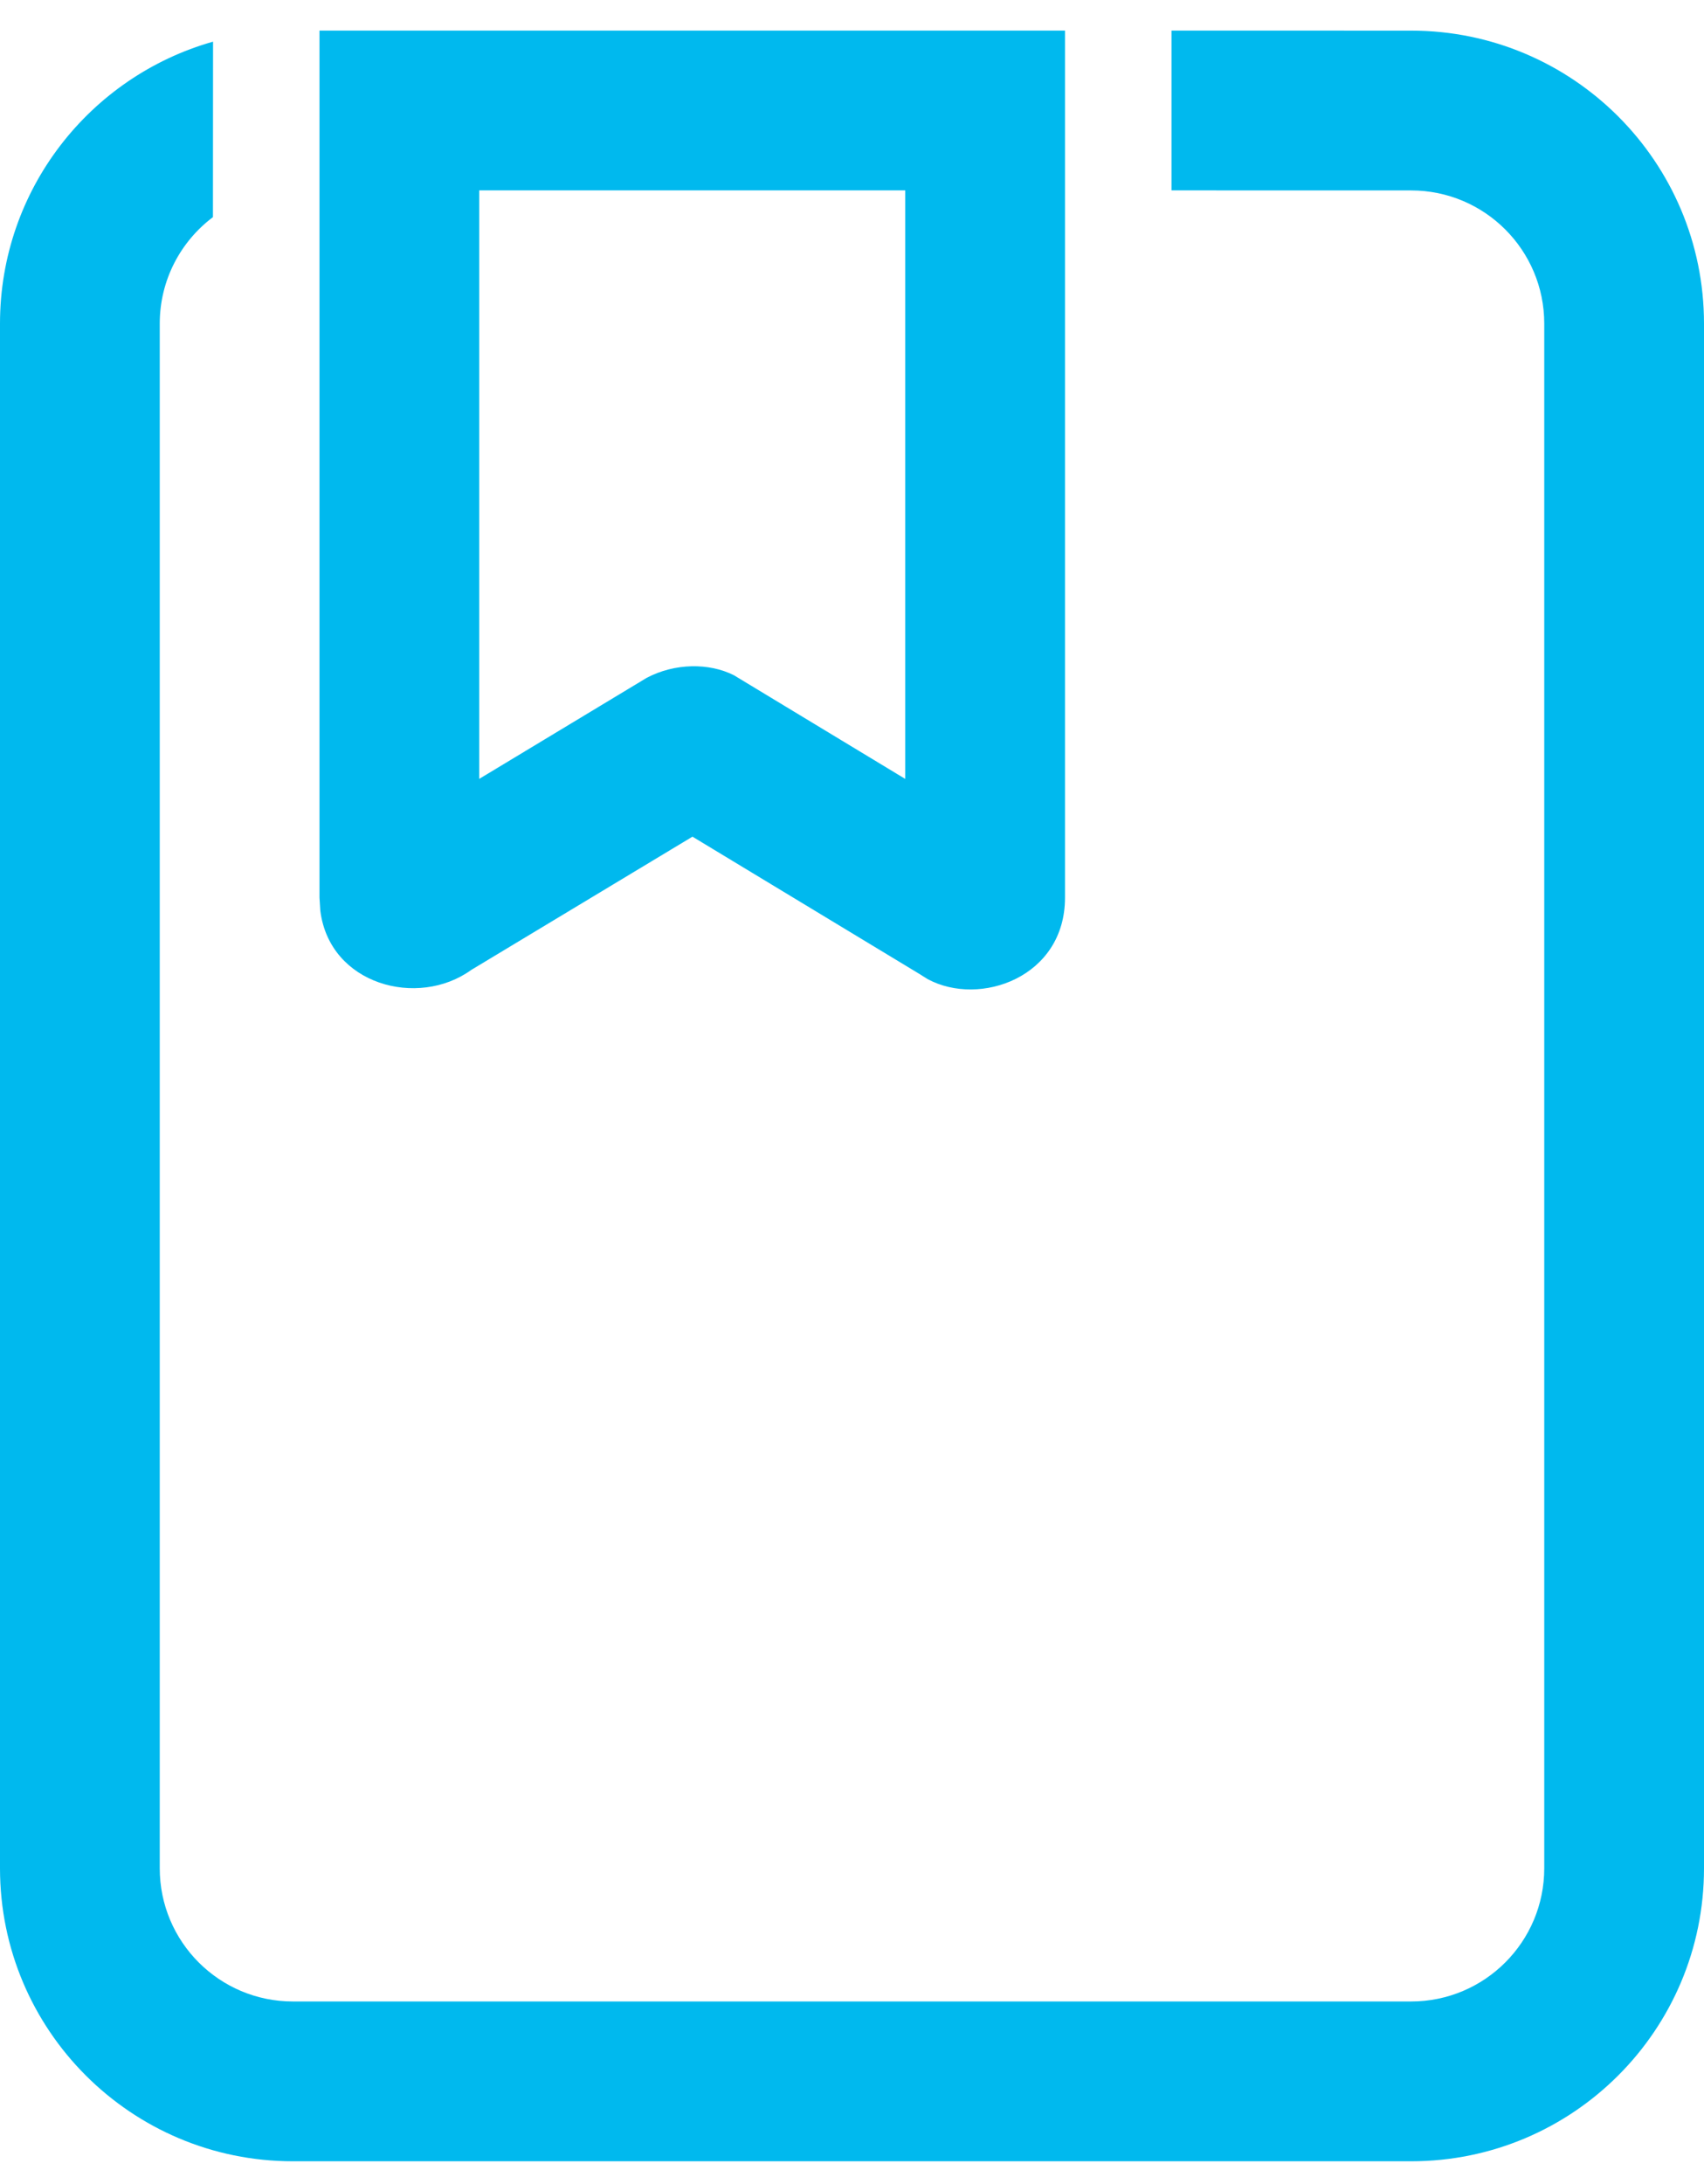 <svg xmlns="http://www.w3.org/2000/svg" width="32" height="41" viewBox="0 0 32 41" fill="none"><path d="M26.5 0.575C29.538 0.575 32 3.038 32 6.075V35.072C32 38.109 29.538 40.572 26.5 40.572H5.5C2.462 40.572 0 38.109 0 35.072V6.075C0 3.557 1.692 1.435 4.001 0.782L3.999 4.076C3.392 4.532 3 5.258 3 6.075V35.072C3 36.452 4.119 37.572 5.5 37.572H26.5C27.881 37.572 29 36.452 29 35.072V6.075C29 4.695 27.881 3.575 26.5 3.575L22 3.574V0.574L26.5 0.575ZM20 0.574V16.852C20 18.346 18.401 18.907 17.422 18.381L17.256 18.277L13.004 15.706L8.848 18.209C7.848 18.93 6.187 18.487 6.015 17.093L6 16.852V0.574H20ZM17 3.574H9V14.621L12.147 12.723C12.675 12.446 13.315 12.441 13.781 12.675L17 14.622V3.574Z" fill="#00B9EE"></path></svg>